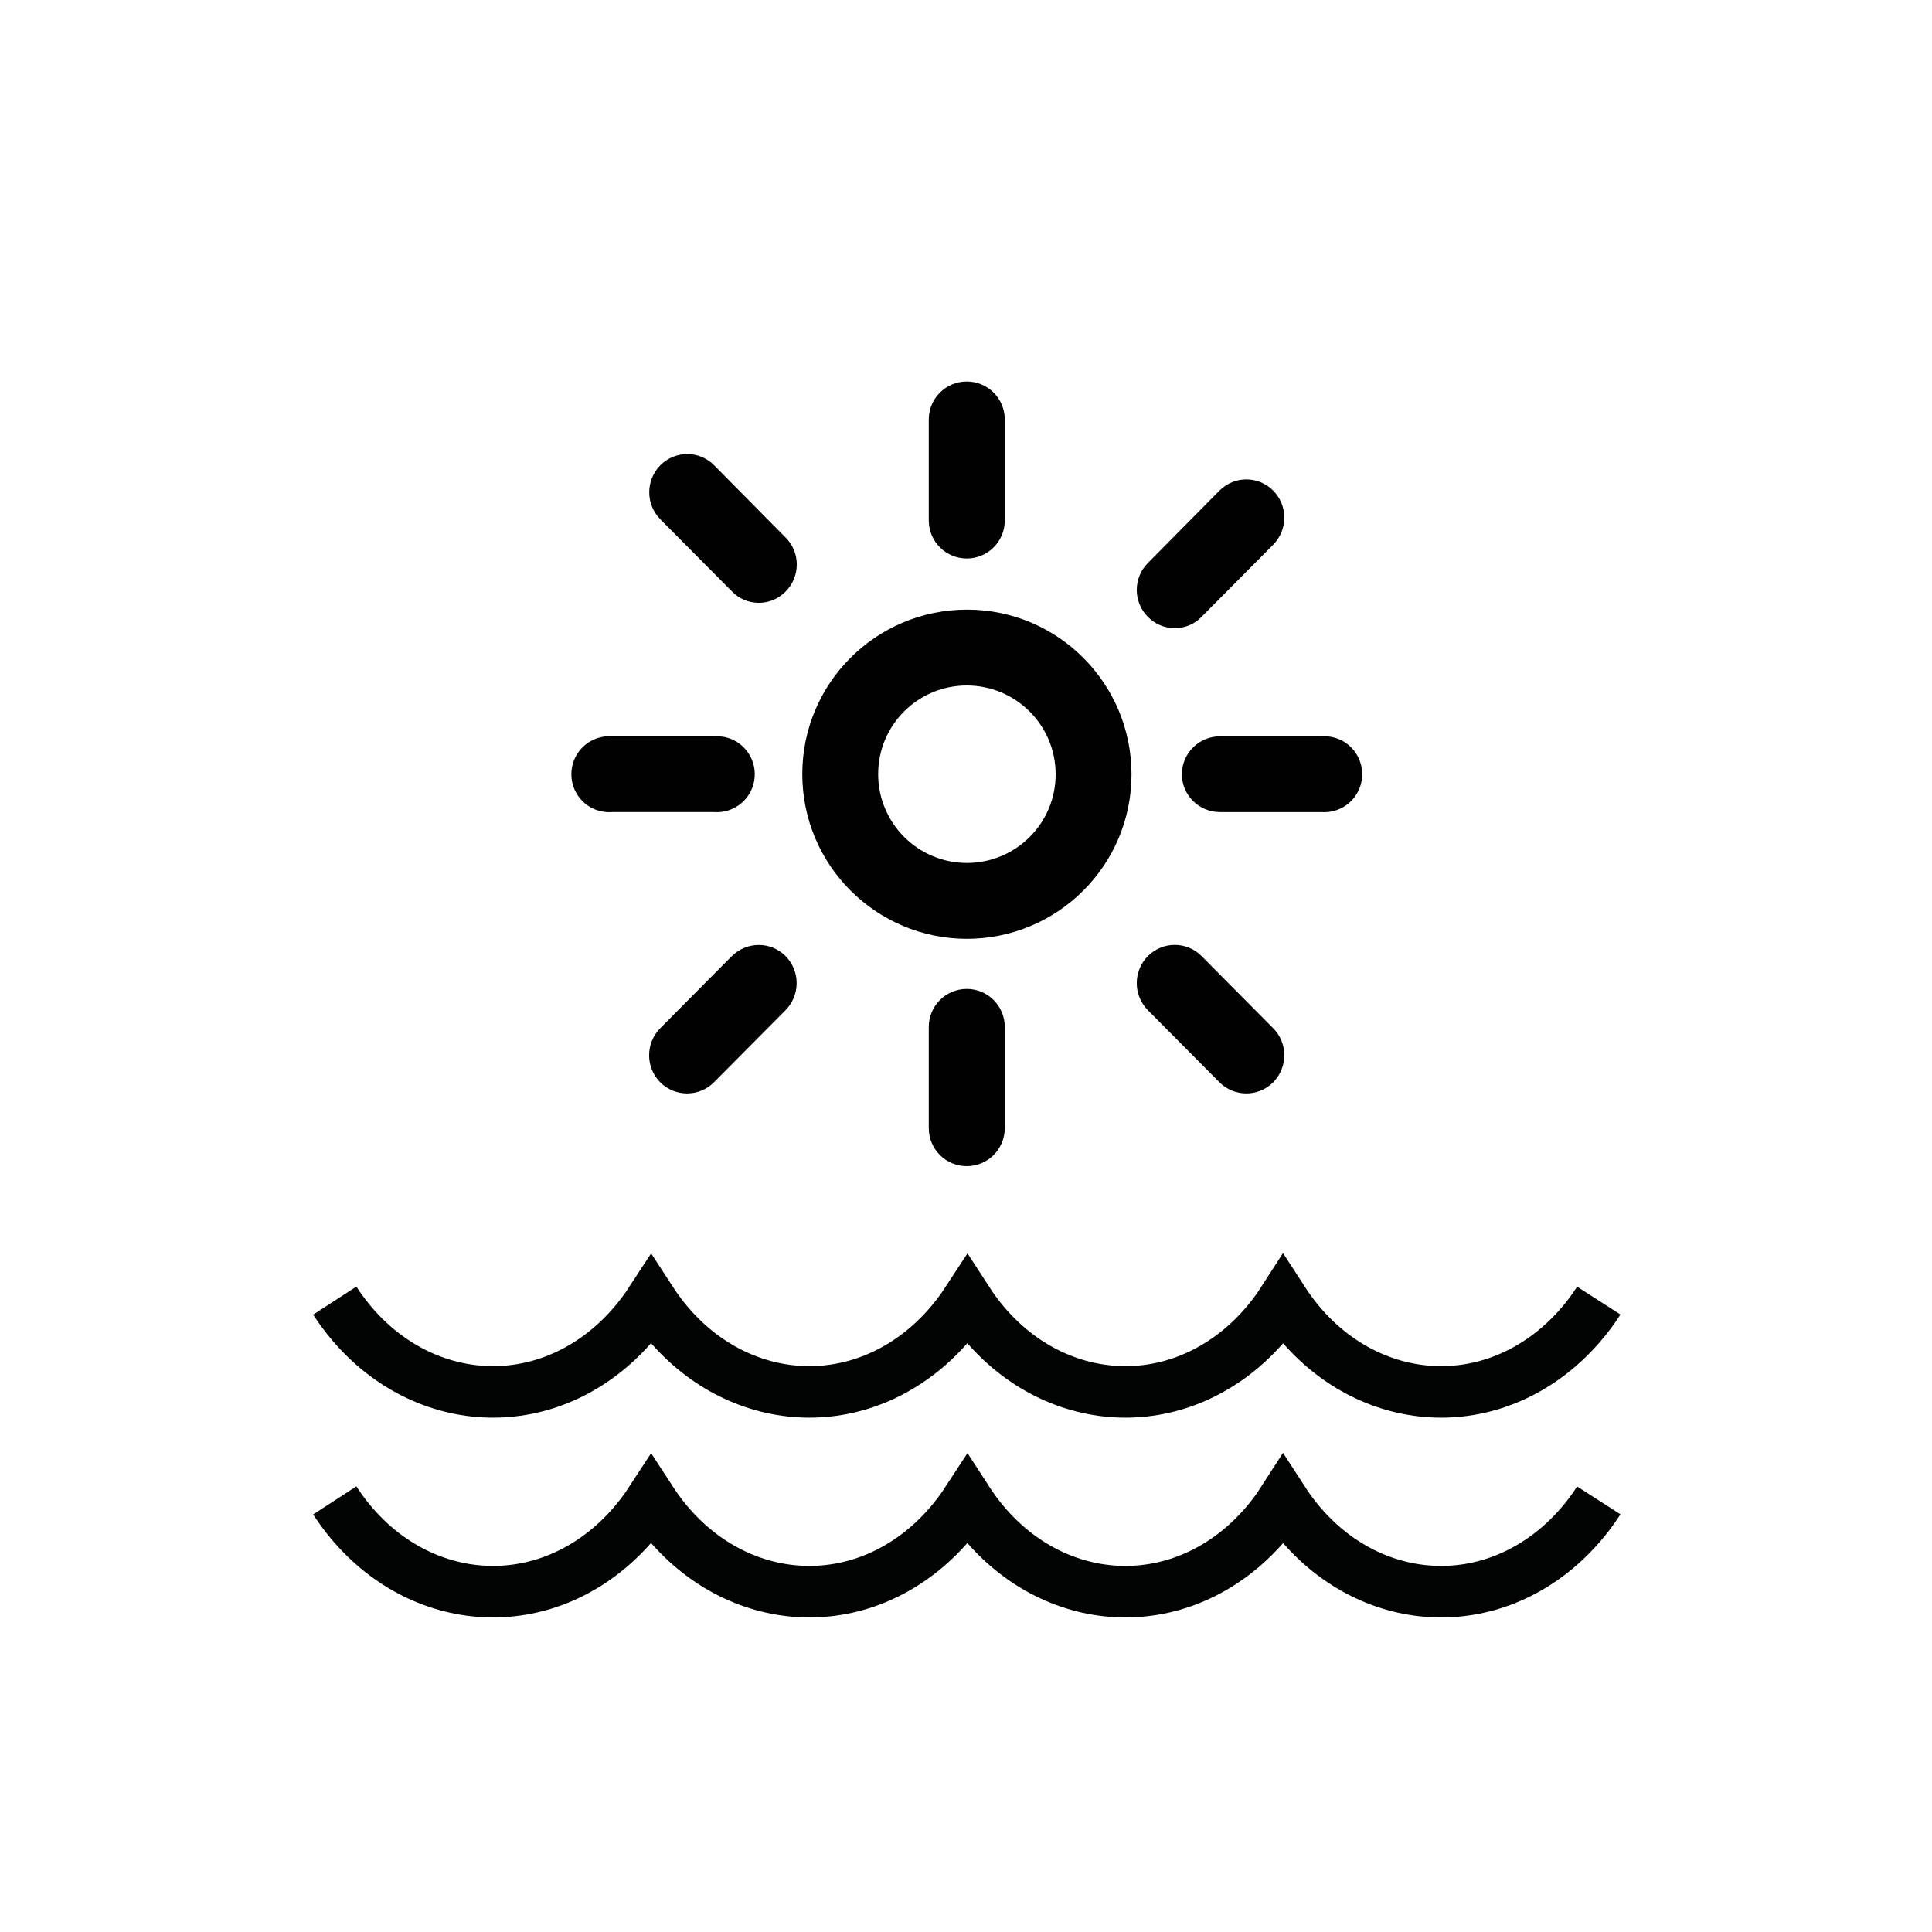 <?xml version="1.0" encoding="UTF-8"?>
<svg id="Capa_2" data-name="Capa 2" xmlns="http://www.w3.org/2000/svg" viewBox="0 0 150 150">
  <defs>
    <style>
      .cls-1, .cls-2 {
        fill: none;
      }

      .cls-3 {
        fill: #010101;
        fill-rule: evenodd;
      }

      .cls-2 {
        stroke: #020303;
        stroke-miterlimit: 10;
        stroke-width: 4px;
      }
    </style>
  </defs>
  <g id="EVENTOS_ALEMANIA_AUSTRIA" data-name="EVENTOS ALEMANIA &amp;amp; AUSTRIA">
    <g id="Cerca-mar">
      <rect class="cls-1" width="150" height="150"/>
      <rect class="cls-1" width="150" height="150"/>
      <rect class="cls-1" width="150" height="150"/>
      <rect class="cls-1" width="150" height="150"/>
      <path class="cls-2" d="M25.99,116.49h0c5.08,7.82,14.69,9.41,21.47,3.56,1.17-1.01,2.21-2.21,3.09-3.56h0c5.08,7.82,14.69,9.41,21.47,3.56,1.17-1.01,2.21-2.21,3.09-3.56h0c5.05,7.8,14.63,9.41,21.4,3.59,1.18-1.02,2.23-2.22,3.11-3.59h0c5.05,7.8,14.63,9.41,21.4,3.59,1.18-1.02,2.23-2.22,3.11-3.59h0"/>
      <path class="cls-2" d="M25.99,100.98h0c5.08,7.82,14.69,9.41,21.47,3.56,1.17-1.01,2.21-2.21,3.09-3.56h0c5.08,7.82,14.69,9.41,21.47,3.56,1.17-1.01,2.21-2.21,3.09-3.56h0c5.05,7.8,14.63,9.41,21.4,3.59,1.18-1.02,2.23-2.22,3.11-3.59h0c5.05,7.8,14.63,9.41,21.4,3.59,1.18-1.02,2.23-2.22,3.11-3.59h0"/>
      <g>
        <path class="cls-3" d="M75.08,47.33c-7.06,0-12.79,5.71-12.79,12.77,0,7.06,5.72,12.78,12.77,12.79,7.06,0,12.79-5.71,12.79-12.77,0-7.06-5.71-12.79-12.77-12.79ZM75.08,67c-3.8,0-6.89-3.07-6.9-6.88v-.02c0-3.8,3.08-6.88,6.88-6.88,3.8,0,6.89,3.07,6.9,6.88s-3.07,6.89-6.88,6.9Z"/>
        <path class="cls-3" d="M72.11,79.73v7.86c0,1.63,1.32,2.95,2.95,2.95s2.95-1.32,2.95-2.95v-7.86c0-1.63-1.32-2.95-2.95-2.95s-2.95,1.32-2.95,2.95Z"/>
        <path class="cls-3" d="M75.06,43.36c1.62,0,2.94-1.31,2.95-2.93v-7.86c0-1.63-1.32-2.95-2.95-2.95s-2.95,1.32-2.95,2.95v7.86c.01,1.62,1.33,2.93,2.95,2.93Z"/>
        <path class="cls-3" d="M47.55,63.05h7.86c1.62.13,3.05-1.07,3.18-2.7s-1.07-3.05-2.7-3.18c-.16-.01-.32-.01-.48,0h-7.86c-1.62-.13-3.05,1.07-3.18,2.7s1.07,3.05,2.7,3.18c.16.01.32.01.48,0Z"/>
        <path class="cls-3" d="M91.76,60.1c0,1.63,1.32,2.95,2.95,2.95h7.86c1.62.13,3.05-1.07,3.18-2.7s-1.07-3.05-2.7-3.18c-.16-.01-.32-.01-.48,0h-7.86c-1.62,0-2.94,1.31-2.95,2.93Z"/>
        <path class="cls-3" d="M56.83,45.92c1.11,1.15,2.95,1.18,4.1.07.02-.02.05-.05.07-.07,1.15-1.16,1.15-3.03,0-4.18l-5.56-5.62c-1.14-1.15-2.99-1.16-4.15-.02l-.02.02c-1.15,1.17-1.15,3.04,0,4.2l5.56,5.6Z"/>
        <path class="cls-3" d="M89.12,74.23c-1.15,1.17-1.15,3.04,0,4.2l5.56,5.6c1.15,1.15,3.02,1.15,4.17,0,1.15-1.17,1.15-3.04,0-4.2l-5.56-5.6c-1.14-1.15-2.99-1.16-4.15-.02l-.02.02Z"/>
        <path class="cls-3" d="M91.21,48.77c.79,0,1.54-.32,2.08-.88l5.56-5.6c1.15-1.17,1.15-3.04,0-4.2-1.14-1.15-2.99-1.16-4.15-.02l-.02.02-5.56,5.62c-1.15,1.16-1.15,3.03,0,4.18.55.56,1.3.88,2.08.88h0Z"/>
        <path class="cls-3" d="M56.82,74.23l-5.56,5.6c-1.15,1.17-1.15,3.04,0,4.2,1.15,1.15,3.02,1.15,4.17,0l5.56-5.6c1.15-1.17,1.15-3.04,0-4.2-1.14-1.15-3-1.15-4.15-.01,0,0,0,0-.01.01h0Z"/>
      </g>
    </g>
  </g>
</svg>